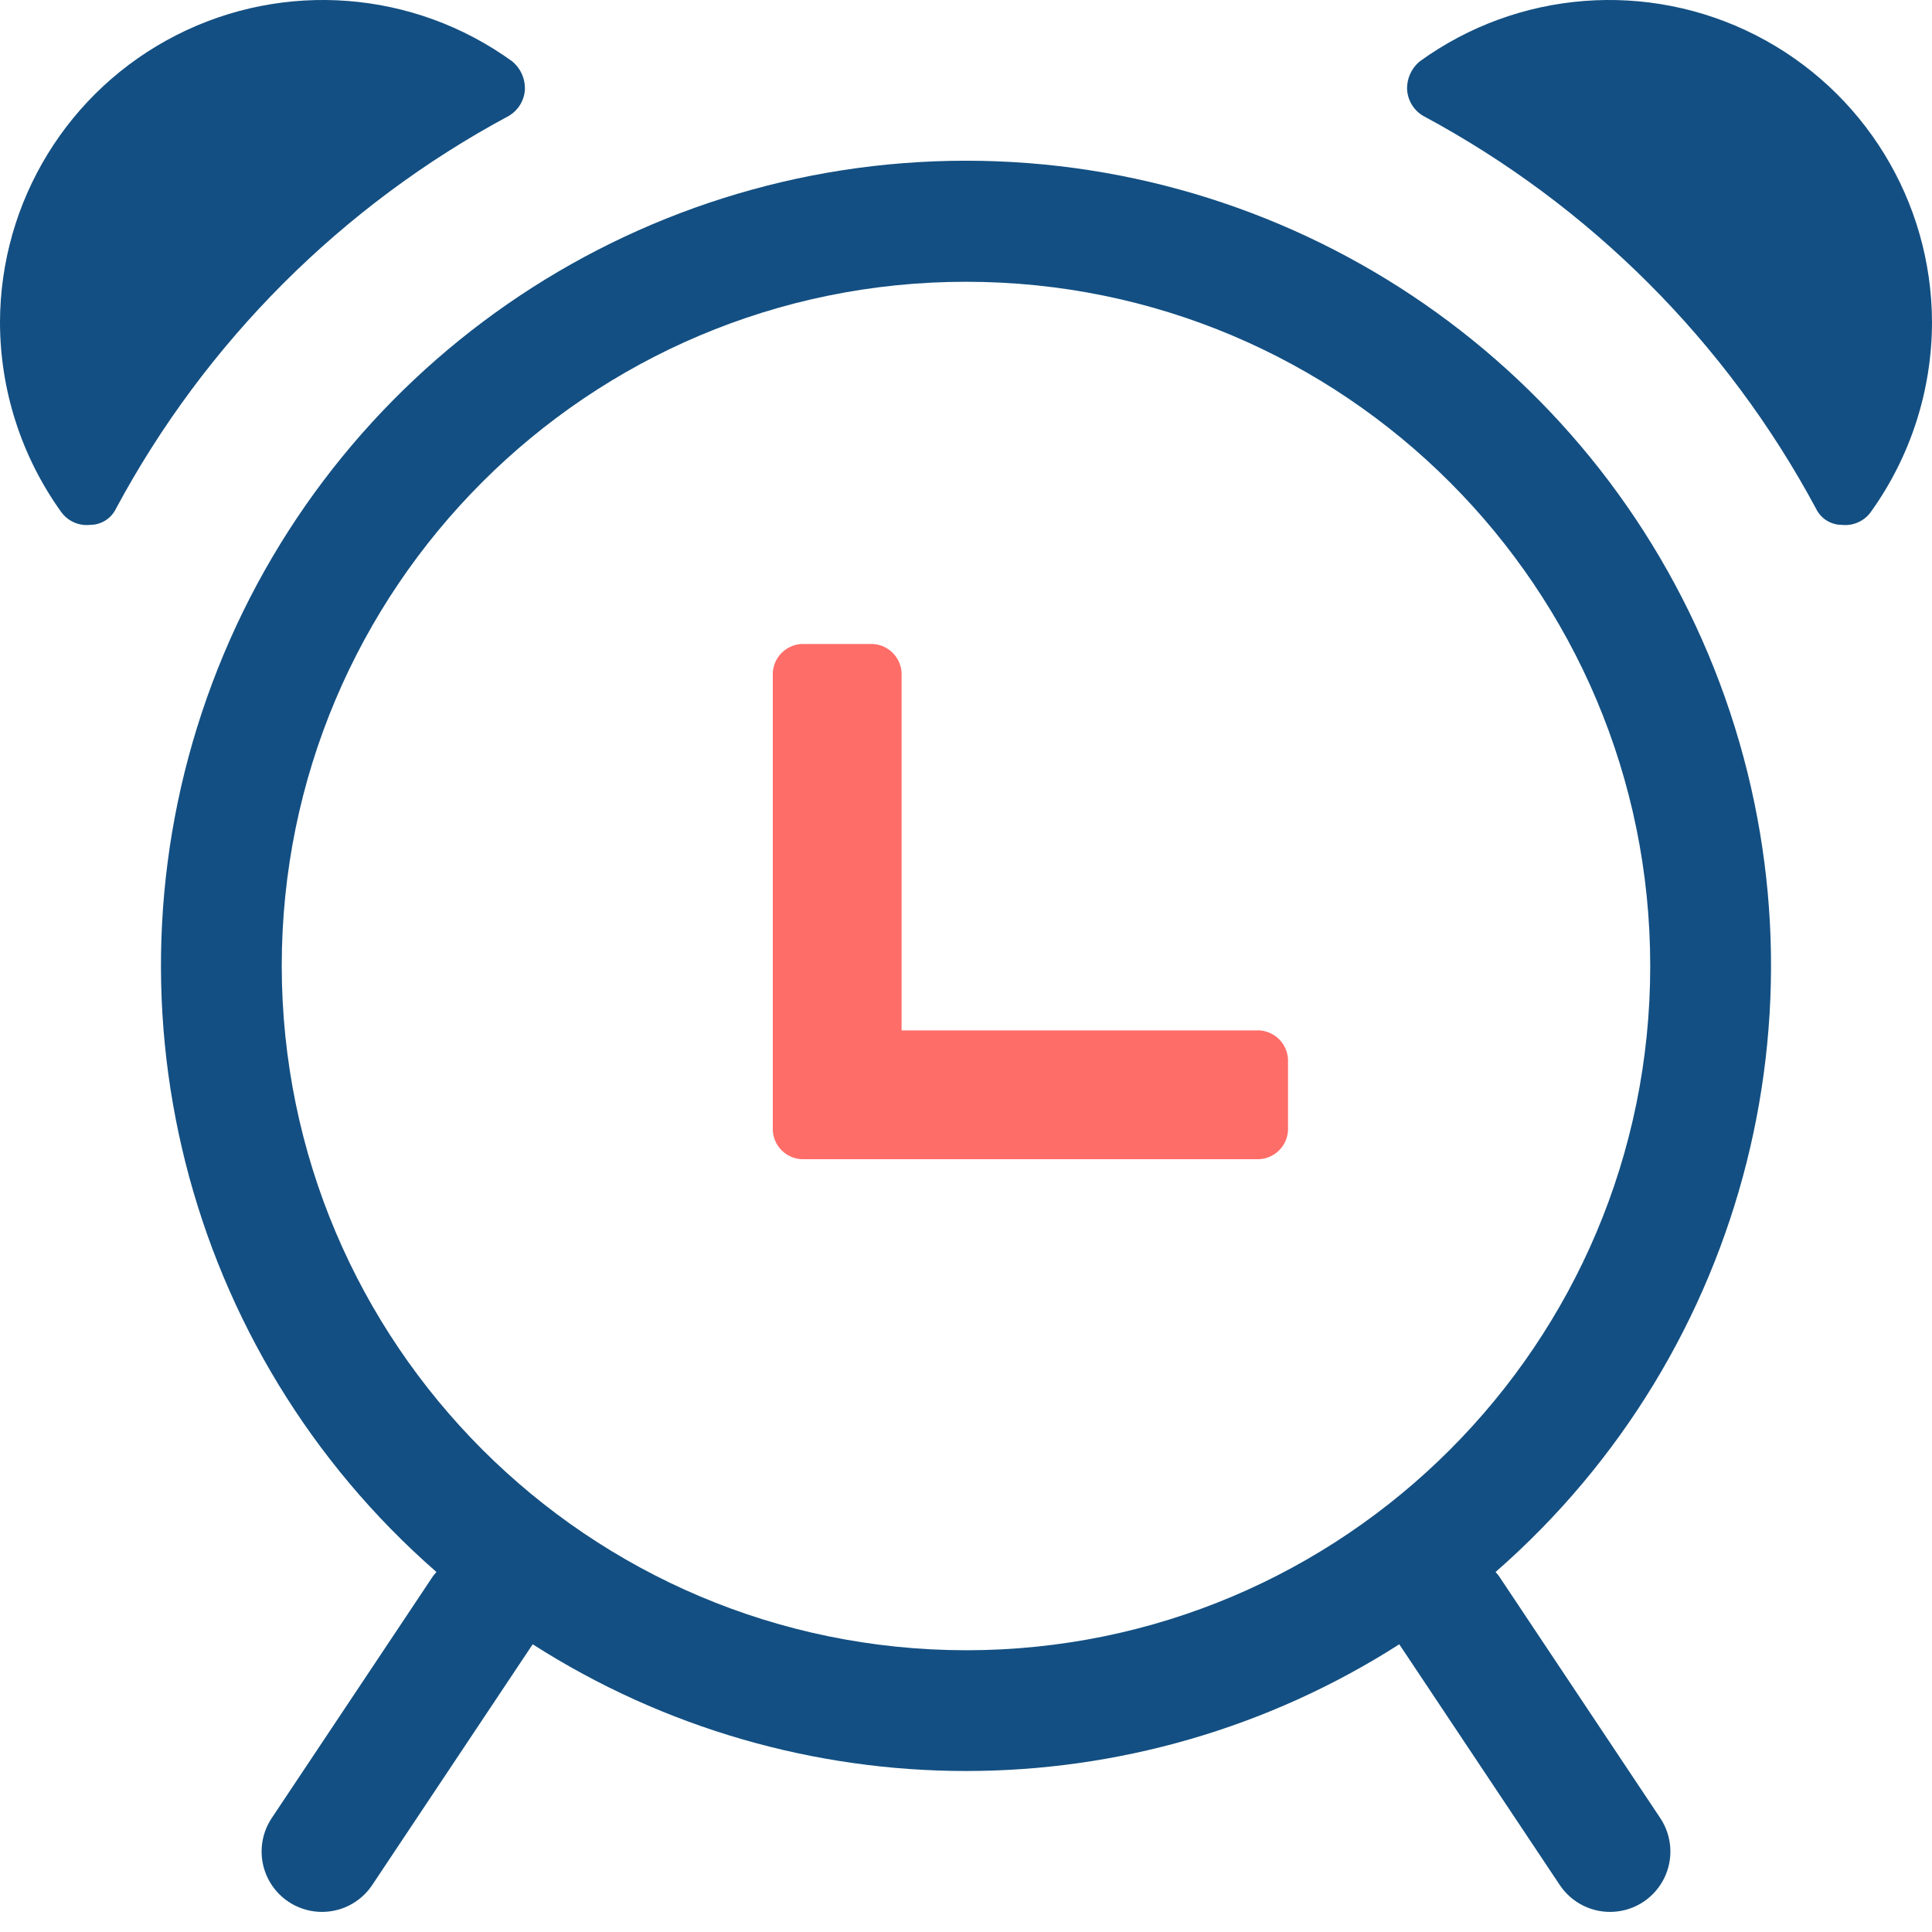 <?xml version="1.0" encoding="UTF-8"?>
<svg width="64px" height="64px" viewBox="0 0 64 64" version="1.1" xmlns="http://www.w3.org/2000/svg" xmlns:xlink="http://www.w3.org/1999/xlink">
    <title>icon_marketing_time_darkBlue</title>
    <g id="Page-1" stroke="none" stroke-width="1" fill="none" fill-rule="evenodd">
        <g id="icon_marketing_time_darkBlue" fill-rule="nonzero">
            <path d="M29.867,22.4 C29.884,22.112 29.777,21.831 29.573,21.627 C29.369,21.423 29.088,21.316 28.8,21.333 L26.667,21.333 C26.379,21.316 26.097,21.423 25.893,21.627 C25.689,21.831 25.583,22.112 25.6,22.4 L25.6,37.333 C25.583,37.621 25.689,37.903 25.893,38.107 C26.097,38.311 26.379,38.417 26.667,38.4 L41.6,38.4 C41.888,38.417 42.169,38.311 42.373,38.107 C42.577,37.903 42.684,37.621 42.667,37.333 L42.667,35.2 C42.684,34.912 42.577,34.631 42.373,34.427 C42.169,34.223 41.888,34.116 41.6,34.133 L29.867,34.133 L29.867,22.4 Z" id="Path" fill="#FF6D69"></path>
            <path d="M49.664,52.224 C49.628,52.169 49.583,52.125 49.542,52.075 C57.913,44.764 60.871,33.028 56.967,22.623 C53.063,12.217 43.114,5.324 32,5.324 C20.886,5.324 10.937,12.217 7.033,22.623 C3.129,33.028 6.087,44.764 14.458,52.075 C14.418,52.125 14.372,52.169 14.336,52.224 L9.003,60.224 C8.606,60.818 8.556,61.579 8.873,62.22 C9.19,62.861 9.824,63.284 10.538,63.33 C11.251,63.376 11.935,63.038 12.331,62.442 L17.646,54.469 C26.397,60.066 37.603,60.066 46.353,54.469 L51.669,62.443 C52.065,63.038 52.749,63.376 53.462,63.33 C54.176,63.285 54.81,62.861 55.127,62.22 C55.444,61.579 55.394,60.818 54.997,60.224 L49.664,52.224 Z M9.333,32 C9.333,19.482 19.482,9.334 32,9.334 C44.518,9.334 54.666,19.482 54.666,32 C54.666,44.518 44.518,54.667 32,54.667 C19.487,54.653 9.347,44.513 9.333,32 Z" id="Shape" fill="#134F82"></path>
            <path d="M64,10.667 C63.999,12.925 63.29,15.126 61.973,16.96 C61.754,17.265 61.387,17.428 61.013,17.387 C60.65,17.387 60.319,17.18 60.16,16.853 C57.197,11.33 52.67,6.803 47.147,3.84 C46.84,3.66 46.641,3.341 46.613,2.987 C46.594,2.617 46.752,2.26 47.04,2.027 C50.292,-0.323 54.585,-0.656 58.16,1.165 C61.734,2.986 63.989,6.655 64,10.667 Z" id="Path" fill="#134F82"></path>
            <path d="M16.853,3.84 C17.16,3.66 17.359,3.341 17.387,2.987 C17.406,2.617 17.248,2.26 16.96,2.027 C13.708,-0.323 9.415,-0.656 5.84,1.165 C2.266,2.986 0.011,6.655 -1.77635684e-15,10.667 C0.001,12.925 0.71,15.126 2.027,16.96 C2.246,17.265 2.613,17.428 2.987,17.387 C3.35,17.387 3.681,17.18 3.84,16.853 C6.803,11.33 11.33,6.803 16.853,3.84 Z" id="Path" fill="#134F82"></path>
        </g>
    </g>
</svg>